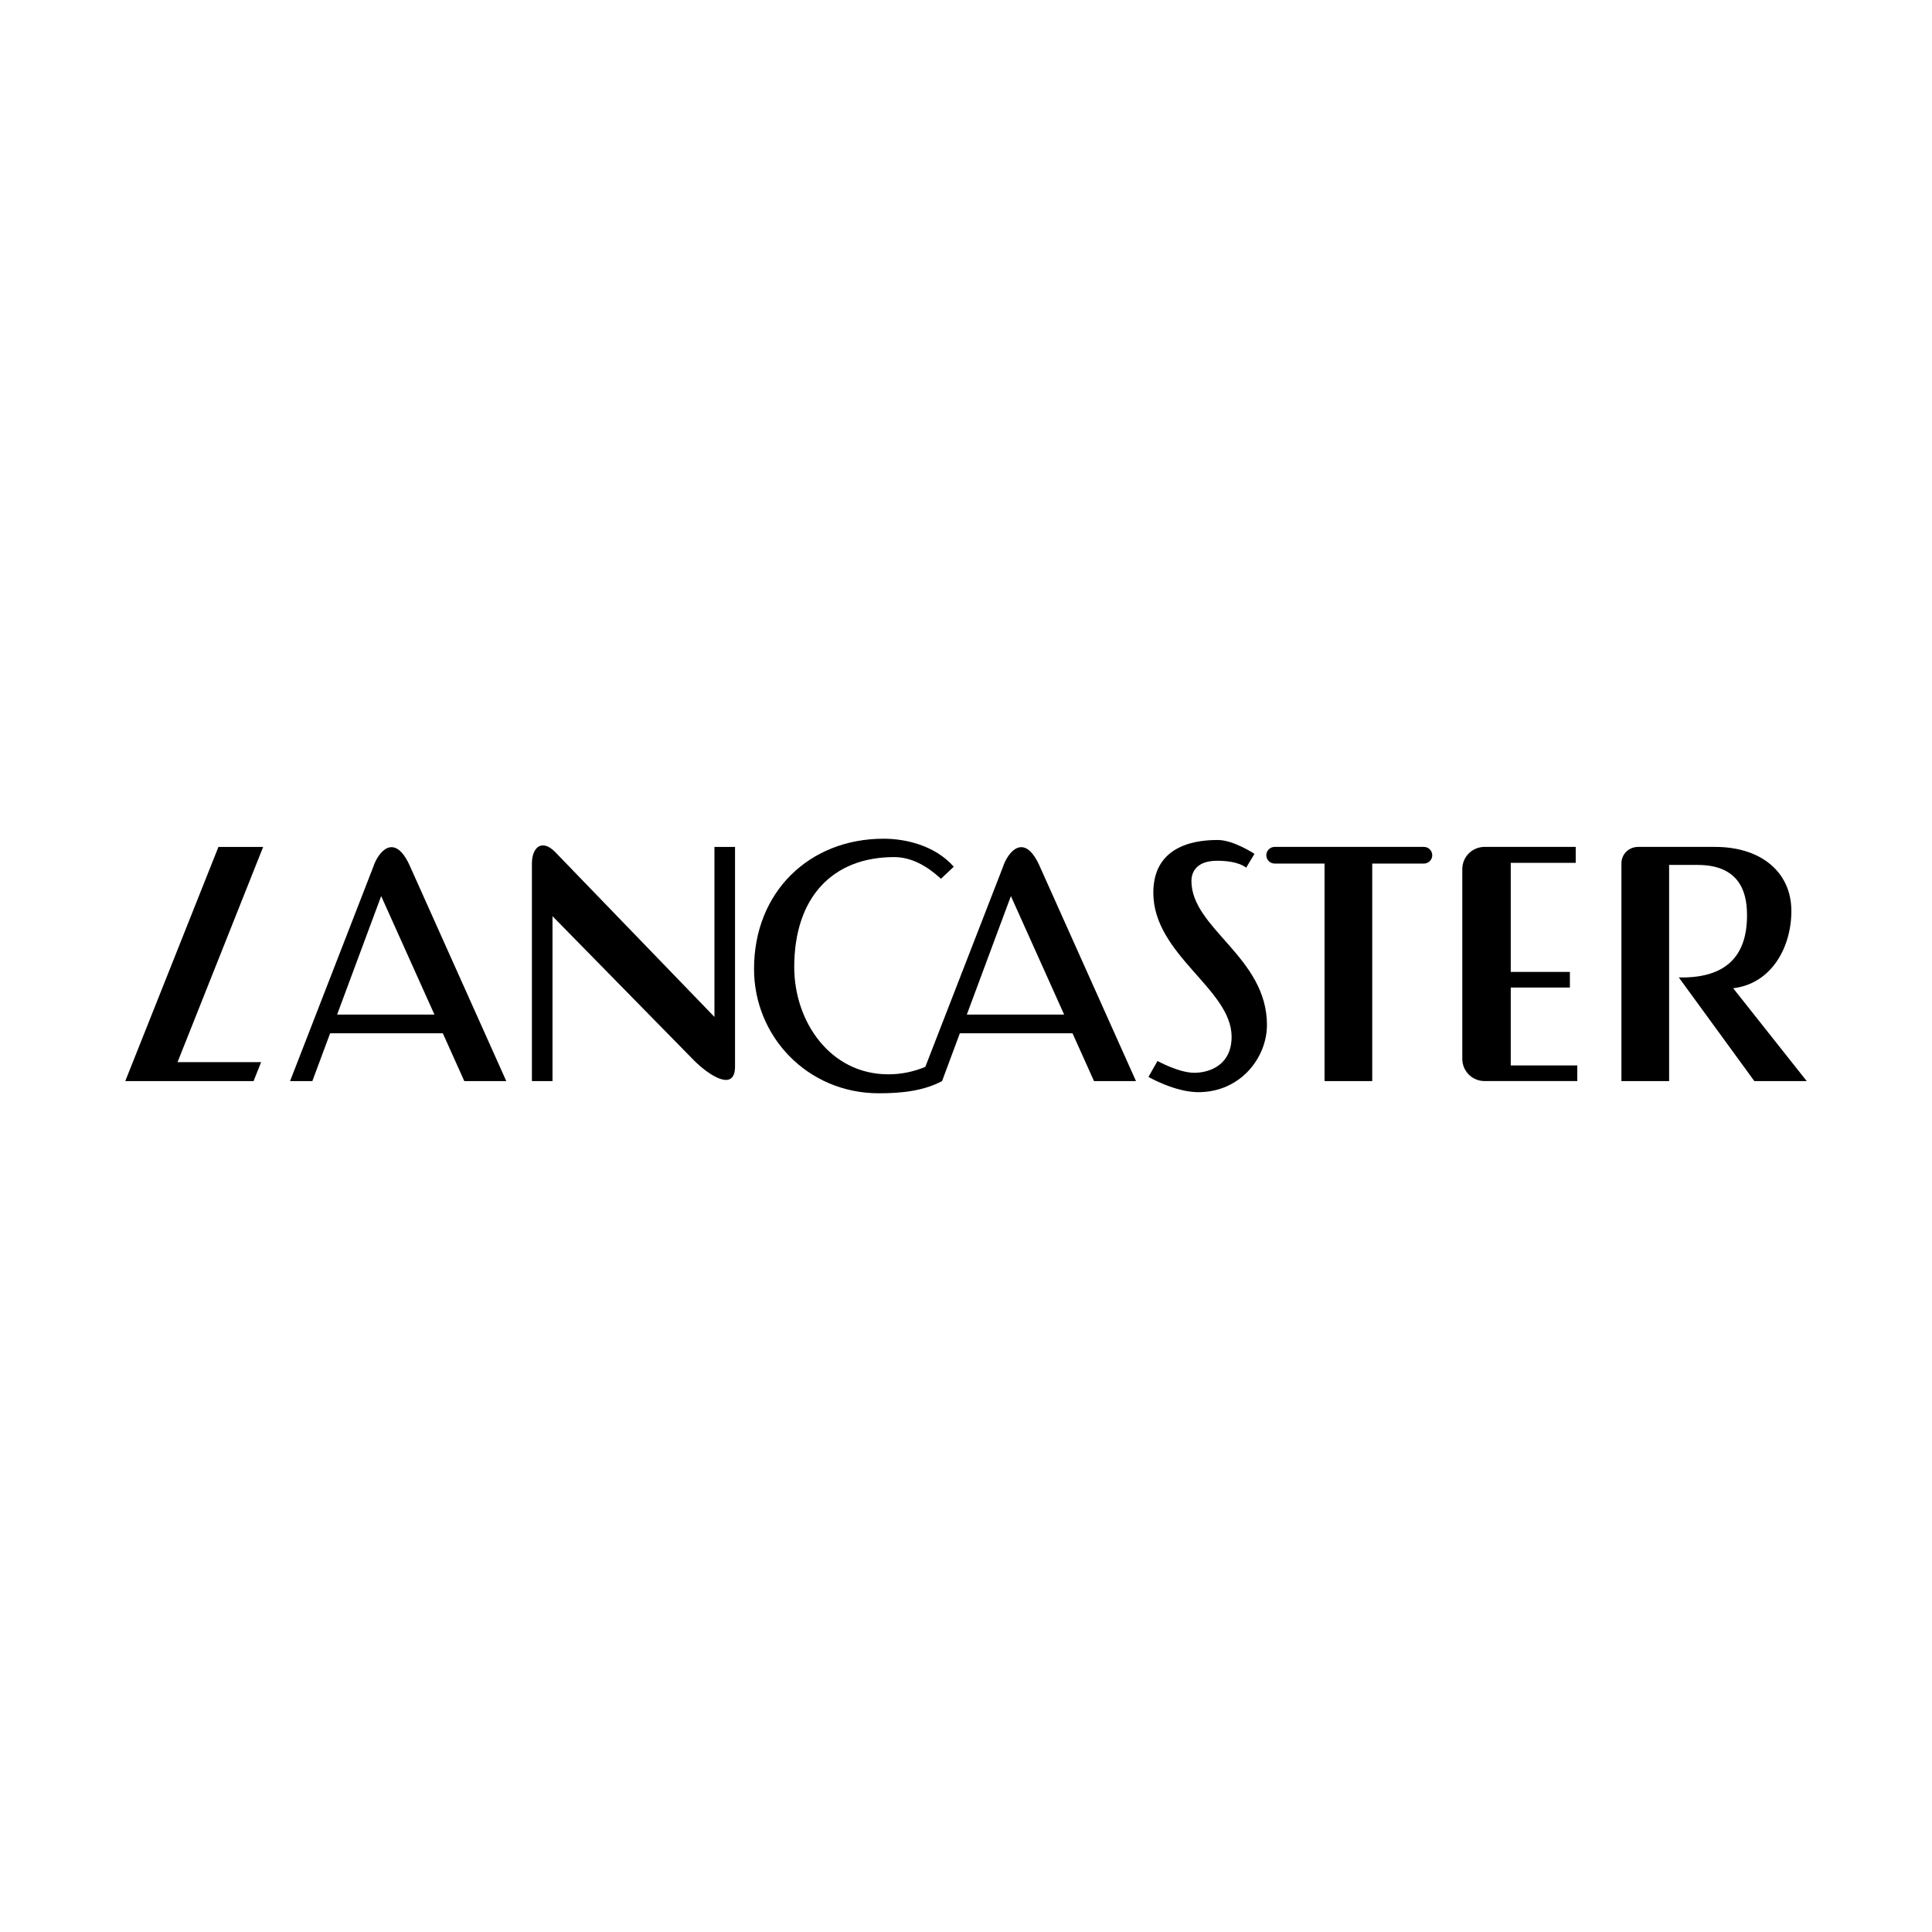 <svg xmlns="http://www.w3.org/2000/svg" width="220" height="220" viewBox="0 0 220 220" fill="none"><path fill-rule="evenodd" clip-rule="evenodd" d="M24.874 96.44L14.266 123.104H28.875L29.735 120.945H20.217L29.966 96.44H24.874ZM62.914 104.327L79.018 120.744C80.796 122.521 83.699 124.362 83.699 121.443V96.44H81.355V115.797L63.184 96.987C61.724 95.527 60.57 96.446 60.57 98.34V123.104H62.914V104.327ZM57.65 123.104H52.87L50.424 117.661H37.593L35.569 123.104H33.032L42.487 98.754C43.055 96.993 44.895 94.774 46.618 98.487L57.65 123.104ZM43.405 102.038L38.387 115.531H49.469L43.405 102.038Z" fill="black"></path><path fill-rule="evenodd" clip-rule="evenodd" d="M114.194 98.754C114.762 96.993 116.602 94.774 118.326 98.487L129.356 123.105H124.576L122.129 117.662H109.299L107.274 123.105C105.198 124.207 102.756 124.494 100.082 124.494C91.937 124.494 85.863 118.011 85.863 110.34C85.863 101.567 92.159 95.506 100.617 95.506C103.165 95.506 106.478 96.284 108.609 98.692L107.15 100.067C105.553 98.598 103.781 97.599 101.818 97.599C94.786 97.599 90.441 102.202 90.441 110.126C90.441 116.315 94.52 122.334 101.152 122.334C102.6 122.336 104.034 122.046 105.368 121.483L114.194 98.754ZM115.113 102.038L110.094 115.531H121.176L115.113 102.038Z" fill="black"></path><path fill-rule="evenodd" clip-rule="evenodd" d="M131.804 120.817C131.804 120.817 134.248 122.16 135.985 122.16C137.722 122.16 140.245 121.291 140.245 118.057C140.245 112.614 131.331 108.747 131.331 101.647C131.331 95.888 136.852 95.652 138.667 95.652C140.48 95.652 142.849 97.229 142.849 97.229L141.902 98.807C141.902 98.807 141.112 98.017 138.589 98.017C136.063 98.017 135.669 99.516 135.669 100.305C135.669 105.749 144.27 108.982 144.27 116.713C144.27 120.422 141.27 124.367 136.459 124.367C133.776 124.367 130.777 122.63 130.777 122.63L131.804 120.817ZM162.178 96.439H145.144C144.622 96.439 144.197 96.865 144.197 97.387C144.197 97.909 144.623 98.334 145.144 98.334H150.828V123.104H156.258V98.334H162.178C162.423 98.326 162.656 98.222 162.827 98.046C162.998 97.869 163.093 97.633 163.093 97.387C163.093 97.141 162.998 96.905 162.827 96.728C162.656 96.551 162.423 96.448 162.178 96.439ZM172.032 121.325V112.454H178.765V110.674H172.032V98.255H179.43V96.438H169.038C168.369 96.439 167.727 96.705 167.254 97.179C166.781 97.652 166.515 98.294 166.515 98.964V120.579C166.515 121.248 166.781 121.89 167.254 122.363C167.727 122.836 168.369 123.102 169.038 123.102H179.609V121.323H172.032V121.325ZM197.36 112.533C201.677 112.024 203.986 107.932 203.986 103.736C203.986 99.328 200.559 96.439 195.308 96.439H186.539C185.486 96.439 184.635 97.254 184.635 98.307V123.104H190.065V98.492H193.316C198.612 98.492 198.935 102.357 198.935 104.251C198.935 109.063 196.335 111.305 191.526 111.305H191.17L199.77 123.104H205.734L197.36 112.533Z" fill="black"></path></svg>
